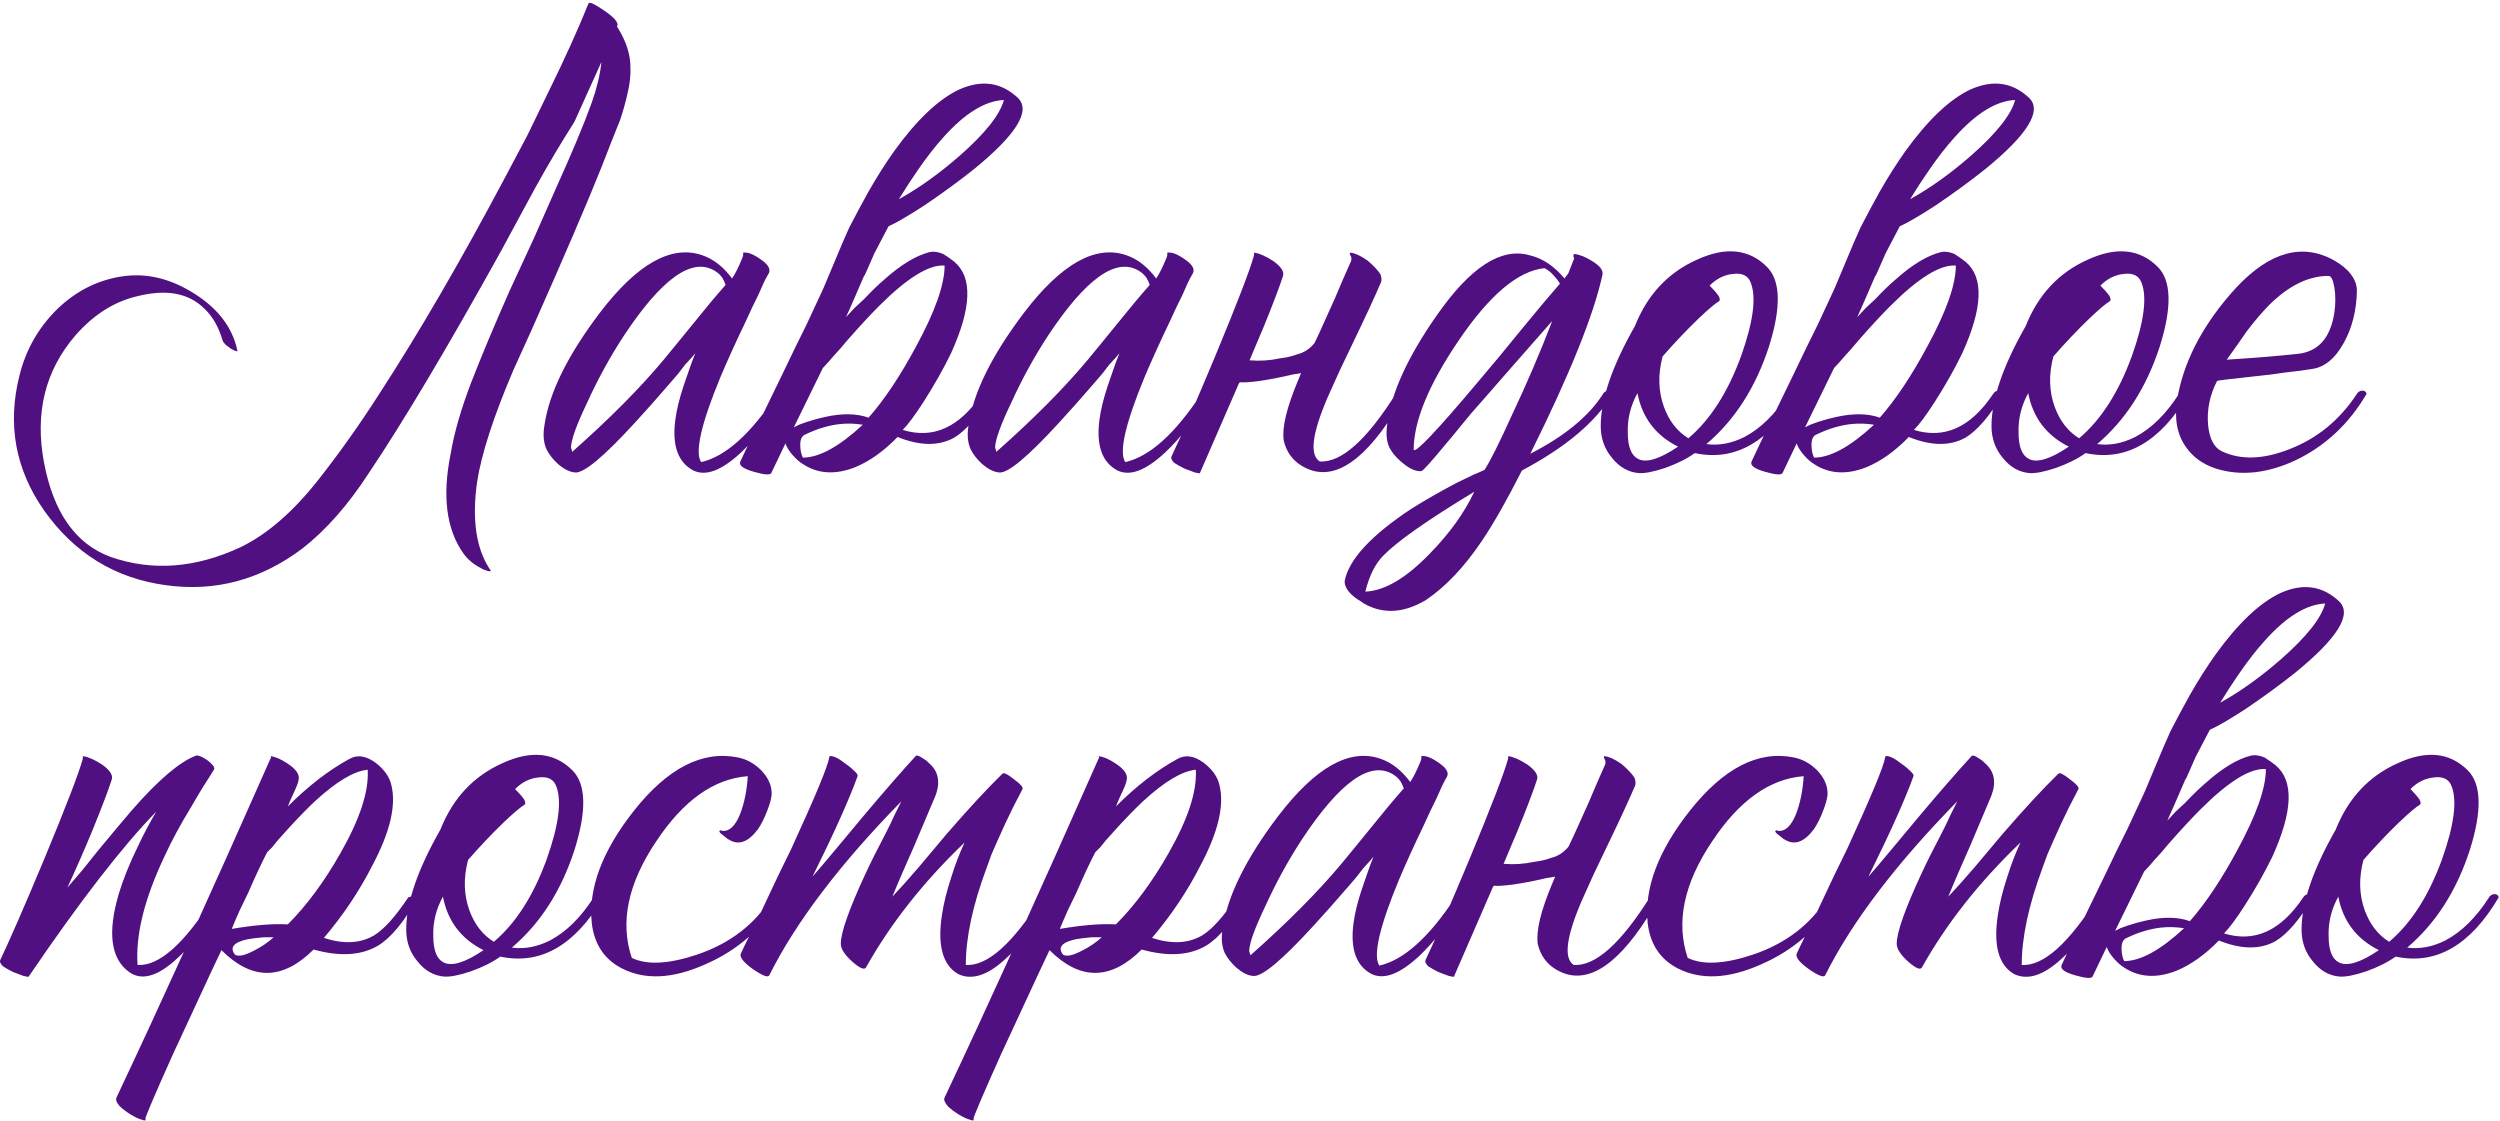 <?xml version="1.0" encoding="UTF-8"?> <svg xmlns="http://www.w3.org/2000/svg" width="571" height="256" viewBox="0 0 571 256" fill="none"> <g clip-path="url(#clip0_290_26)"> <path d="M117.204 84.65C112.691 95.247 109.944 103.734 108.963 110.111C107.785 118.549 108.717 125.123 111.759 129.833C112.25 130.421 112.151 130.618 111.465 130.421L110.582 130.127C110.287 130.029 110.091 129.931 109.993 129.833C108.227 128.95 106.853 127.821 105.872 126.448C101.947 120.953 100.966 113.349 102.929 103.636C103.713 98.926 105.283 93.481 107.638 87.3C110.091 81.02 113.034 74.005 116.469 66.254L121.914 54.48C123.974 49.868 125.642 46.091 126.918 43.147C130.646 34.906 133.394 28.332 135.16 23.426C136.337 20.09 137.073 17 137.367 14.154L131.186 27.841C128.242 32.453 125.299 37.408 122.355 42.706L118.529 49.77L116.616 53.302L114.555 57.129C102.193 79.401 92.088 96.375 84.237 108.051C79.528 115.312 74.475 121.051 69.079 125.27C59.562 132.433 49.161 135.229 37.879 133.659C26.3 132.089 17.029 126.399 10.062 116.587C3.488 107.168 1.624 96.866 4.469 85.681C5.941 79.794 8.835 74.741 13.153 70.522C17.666 66.205 22.866 63.703 28.753 63.016C34.051 62.427 39.3 63.801 44.502 67.137C49.898 70.571 53.136 74.888 54.215 80.088C54.312 80.284 54.117 80.284 53.626 80.088L53.038 79.794L52.742 79.646L52.154 79.205L51.566 78.763C51.172 78.371 50.928 78.028 50.83 77.733C49.947 74.692 48.572 72.288 46.709 70.522C43.176 66.99 38.172 66.008 31.697 67.578C26.3 68.756 21.492 71.748 17.273 76.556C10.307 84.601 7.903 94.315 10.062 105.696C12.22 117.078 17.273 124.24 25.221 127.184C34.739 130.52 44.648 129.784 54.95 124.976C61.033 122.033 66.969 116.881 72.758 109.523C77.468 103.538 82.031 97.111 86.445 90.243C95.57 76.212 105.185 59.68 115.291 40.645L120.442 30.932L125.299 20.924C128.929 13.565 131.971 6.845 134.424 0.761C134.62 0.369 135.797 0.909 137.956 2.38C140.114 3.852 141.145 4.98 141.047 5.765L140.899 6.06C140.997 6.158 141.096 6.305 141.194 6.501C143.058 9.543 143.99 12.486 143.99 15.332C144.088 17.196 143.843 19.305 143.254 21.66C142.862 23.426 142.322 25.339 141.635 27.4L139.575 32.551L137.514 37.849C134.277 45.993 128.929 58.453 121.472 75.231L117.204 84.65ZM175 63.457L174.411 64.635L173.234 67.284C172.155 69.442 171.223 71.405 170.438 73.171C168.083 78.077 166.12 82.394 164.551 86.122C160.135 96.817 158.664 103.292 160.135 105.549C165.728 104.274 171.517 99.073 177.502 89.949C179.562 88.967 180.298 88.967 179.71 89.949C176.177 95.639 172.694 100.104 169.26 103.341C164.845 107.462 161.215 108.836 158.369 107.462C154.837 105.598 153.464 101.723 154.248 95.836C154.543 93.579 155.181 90.979 156.162 88.035L157.486 84.209C157.781 83.326 158.222 82.148 158.811 80.677C158.517 81.069 157.732 81.952 156.456 83.326C155.867 84.111 155.377 84.748 154.984 85.239L153.218 87.3C150.177 90.832 147.478 93.873 145.124 96.424C137.863 104.372 133.252 108.198 131.289 107.904C130.112 107.806 128.836 107.168 127.463 105.991C126.285 104.911 125.402 103.783 124.814 102.606C124.127 101.036 123.98 99.172 124.372 97.013C125.451 89.654 129.67 81.118 137.029 71.405C145.565 60.22 153.365 55.853 160.43 58.306C162.981 59.189 165.237 60.955 167.2 63.605C167.887 62.623 168.671 61.054 169.555 58.895C169.751 58.404 169.8 58.012 169.702 57.718C170.683 57.521 172.007 58.012 173.675 59.189C175.441 60.367 176.079 61.446 175.589 62.427L175 63.457ZM130.701 103.194C139.237 95.639 146.203 88.624 151.599 82.148L154.984 78.028L158.222 74.054C160.969 70.62 163.471 67.627 165.728 65.076C165.532 64.488 165.286 63.948 164.992 63.457C164.502 62.771 163.913 62.231 163.226 61.838C158.026 58.699 151.109 63.654 142.475 76.703C139.335 81.511 136.539 86.613 134.086 92.009C131.731 96.915 130.504 100.3 130.406 102.164L130.701 103.194ZM197.057 97.013C195.29 96.719 193.524 96.67 191.758 96.866C189.207 97.16 186.607 97.945 183.958 99.221C183.173 99.515 182.781 100.3 182.781 101.575C182.781 102.753 182.977 103.734 183.369 104.519C187.098 104.519 191.66 102.017 197.057 97.013ZM182.486 97.013C182.977 96.817 183.517 96.621 184.105 96.424C185.577 95.934 187 95.541 188.373 95.247C192.298 94.364 195.634 94.413 198.381 95.394C202.011 91.273 205.642 85.828 209.272 79.058C213.589 71.11 215.748 64.978 215.748 60.661C212.215 60.367 207.211 63.457 200.736 69.933C198.774 71.895 196.37 74.495 193.524 77.733L191.905 79.646L190.434 81.265C189.354 82.541 188.52 83.473 187.932 84.062L181.309 97.602C181.701 97.405 182.094 97.209 182.486 97.013ZM215.453 31.373C213.589 33.434 211.676 35.887 209.713 38.732C208.34 40.694 206.868 42.951 205.298 45.502C209.91 42.951 214.57 39.615 219.28 35.494C225.069 30.392 228.405 26.173 229.288 22.837C224.97 23.034 220.359 25.879 215.453 31.373ZM197.498 62.869L197.351 63.016C195.585 67.137 194.211 70.276 193.23 72.435L195.143 70.375L197.351 68.314C199.117 66.45 200.638 64.978 201.913 63.899C205.74 60.465 209.223 58.355 212.363 57.57C213.246 57.374 214.276 57.521 215.453 58.012L216.778 58.895L217.955 59.778C222.174 63.31 221.929 70.276 217.219 80.677C215.453 84.307 213.344 88.035 210.891 91.862C208.929 94.903 207.359 97.013 206.181 98.19C213.147 100.349 219.182 97.602 224.284 89.949C224.578 89.458 225.02 89.213 225.608 89.213C226.099 89.213 226.393 89.458 226.491 89.949C223.548 94.953 220.702 98.288 217.955 99.956C214.423 101.919 210.106 101.87 205.004 99.809C201.864 103.047 198.626 105.353 195.29 106.726C190.777 108.493 186.803 108.247 183.369 105.991C182.584 105.5 181.849 104.862 181.162 104.077C180.279 103.096 179.69 102.164 179.396 101.281L176.158 108.051C175.863 108.542 174.539 108.443 172.184 107.757C169.731 107.07 168.701 106.285 169.093 105.402C170.369 102.655 171.939 99.368 173.803 95.541L176.305 90.39L178.807 85.239C180.769 81.118 182.584 77.39 184.252 74.054C185.332 71.699 186.313 69.59 187.196 67.725L188.079 65.812C189.845 61.593 191.268 58.208 192.347 55.657L193.966 51.978C195.438 49.132 196.909 46.385 198.381 43.736C200.343 40.302 202.306 37.211 204.268 34.464C209.37 27.4 214.276 22.739 218.985 20.483C224.186 18.128 228.699 18.766 232.525 22.396C235.469 25.339 232.133 30.736 222.518 38.585C219.084 41.332 215.257 44.129 211.038 46.974C207.408 49.329 204.71 50.899 202.943 51.683C201.962 53.548 200.883 55.608 199.706 57.865L198.675 60.22L197.498 62.869ZM271.87 63.457L271.281 64.635L270.104 67.284C269.025 69.442 268.094 71.405 267.309 73.171C264.954 78.077 262.991 82.394 261.421 86.122C257.006 96.817 255.534 103.292 257.006 105.549C262.598 104.274 268.387 99.073 274.372 89.949C276.433 88.967 277.168 88.967 276.58 89.949C273.048 95.639 269.564 100.104 266.13 103.341C261.715 107.462 258.085 108.836 255.24 107.462C251.707 105.598 250.334 101.723 251.119 95.836C251.413 93.579 252.051 90.979 253.032 88.035L254.356 84.209C254.651 83.326 255.092 82.148 255.681 80.677C255.387 81.069 254.602 81.952 253.326 83.326C252.738 84.111 252.247 84.748 251.855 85.239L250.088 87.3C247.047 90.832 244.349 93.873 241.994 96.424C234.733 104.372 230.122 108.198 228.16 107.904C226.982 107.806 225.707 107.168 224.333 105.991C223.156 104.911 222.273 103.783 221.684 102.606C220.997 101.036 220.85 99.172 221.242 97.013C222.322 89.654 226.541 81.118 233.899 71.405C242.435 60.22 250.236 55.853 257.3 58.306C259.851 59.189 262.108 60.955 264.07 63.605C264.757 62.623 265.543 61.054 266.426 58.895C266.622 58.404 266.67 58.012 266.572 57.718C267.553 57.521 268.878 58.012 270.546 59.189C272.312 60.367 272.95 61.446 272.46 62.427L271.87 63.457ZM227.571 103.194C236.107 95.639 243.073 88.624 248.47 82.148L251.855 78.028L255.092 74.054C257.84 70.62 260.342 67.627 262.598 65.076C262.402 64.488 262.157 63.948 261.862 63.457C261.372 62.771 260.783 62.231 260.096 61.838C254.896 58.699 247.979 63.654 239.345 76.703C236.205 81.511 233.409 86.613 230.956 92.009C228.601 96.915 227.375 100.3 227.277 102.164L227.571 103.194ZM300.255 78.322C300.648 77.537 301.041 76.703 301.434 75.82C302.709 72.975 303.837 70.473 304.819 68.314C306.094 65.273 307.37 62.329 308.645 59.484V58.748L308.35 58.159C308.252 57.865 308.301 57.718 308.497 57.718C309.478 57.816 310.754 58.404 312.323 59.484C313.599 60.563 314.58 61.593 315.267 62.574C315.561 63.359 315.61 63.997 315.414 64.488C313.942 67.922 311.785 72.582 308.939 78.469L307.319 81.854L305.848 84.945C304.768 87.3 303.885 89.262 303.199 90.832C299.666 99.073 299.079 103.93 301.434 105.402C306.339 105.696 312.127 100.545 318.799 89.949C320.663 89.36 321.399 89.36 321.007 89.949C313.354 103.587 306.24 109.425 299.666 107.462C296.134 106.285 293.976 103.979 293.191 100.545C292.798 97.602 293.878 93.088 296.429 87.005C296.625 86.515 296.87 85.926 297.165 85.239L295.251 85.533C292.798 86.122 290.296 86.613 287.745 87.005C285.489 87.3 283.969 87.398 283.184 87.3C283.086 87.398 282.987 87.545 282.889 87.741L274.059 108.051C274.059 108.149 273.667 108.1 272.882 107.904C272.097 107.609 271.311 107.315 270.526 107.021C269.545 106.53 268.76 106.089 268.171 105.696C267.583 105.108 267.386 104.617 267.583 104.224C269.741 99.711 273.077 92.058 277.59 81.265C282.594 69.197 285.538 61.544 286.421 58.306V57.865C286.421 57.767 286.471 57.718 286.569 57.718C287.746 57.914 289.168 58.552 290.836 59.631C292.602 60.906 293.338 62.035 293.044 63.016C292.259 65.469 290.788 69.344 288.629 74.643C287.55 77.194 286.471 79.745 285.392 82.296C287.746 82.492 290.052 82.345 292.309 81.854C293.879 81.658 295.153 81.363 296.134 80.971C297.802 80.579 299.176 79.696 300.255 78.322ZM349.523 103.636C357.372 99.613 362.916 95.051 366.153 89.949C366.35 89.556 366.743 89.311 367.332 89.213C367.92 89.213 368.263 89.458 368.361 89.949C364.534 96.326 357.617 102.164 347.609 107.462C344.175 114.232 341.135 119.58 338.486 123.504C334.463 129.489 330.194 134.003 325.681 137.044C320.579 140.086 315.82 140.331 311.405 137.78L310.816 137.339L310.08 136.897C309.491 136.505 309.001 136.112 308.608 135.72C307.529 134.64 307.039 133.61 307.137 132.629C308.118 127.723 313.221 122.229 322.444 116.146C325.583 114.183 329.017 112.221 332.745 110.259C334.119 109.572 335.444 108.934 336.72 108.345C337.701 107.953 338.485 107.609 339.073 107.315C340.349 105.353 342.409 101.232 345.255 94.953C348.689 87.692 351.779 80.48 354.527 73.318C348.64 79.99 343.391 85.975 338.78 91.273C336.916 93.334 335.199 95.345 333.629 97.307C332.452 98.779 331.273 100.202 330.096 101.575C326.858 105.5 325.043 107.511 324.65 107.609C323.473 107.708 322.148 107.168 320.677 105.991C319.401 105.009 318.42 103.979 317.733 102.9C316.752 101.428 316.458 99.417 316.85 96.866C317.733 89.801 321.512 81.511 328.184 71.993C335.837 61.004 342.9 56.442 349.376 58.306C352.319 58.993 354.968 60.759 357.323 63.605L358.207 62.427L359.531 59.042C359.432 58.846 359.383 58.65 359.383 58.453C359.383 58.159 359.432 58.012 359.531 58.012C360.708 58.11 362.082 58.65 363.651 59.631C365.417 60.71 366.203 61.74 366.007 62.721C364.045 71.846 358.549 85.484 349.523 103.636ZM322.884 102.753C323.375 103.44 328.084 98.485 337.013 87.888C338.485 86.122 340.3 83.964 342.458 81.413L345.108 78.175L347.757 74.937C351.877 69.933 354.723 66.548 356.293 64.782L355.704 63.899L354.968 63.016C354.281 62.231 353.546 61.642 352.762 61.25C346.776 61.838 340.251 67.333 333.186 77.733C326.318 87.839 322.884 96.179 322.884 102.753ZM311.846 135.131C316.261 134.935 321.167 132.04 326.564 126.448C331.077 121.836 334.463 117.127 336.72 112.319C326.025 118.795 319.107 123.651 315.967 126.889C314.103 128.753 312.729 131.501 311.846 135.131ZM403.575 60.955C406.714 64.095 406.862 70.178 404.017 79.205C400.975 88.526 396.217 95.934 389.741 101.428C392.587 101.821 395.48 101.281 398.423 99.809C402.152 97.847 405.488 94.56 408.431 89.949C408.628 89.556 409.02 89.311 409.609 89.213C410.197 89.213 410.541 89.458 410.639 89.949C404.163 100.938 396.314 105.451 387.091 103.489C385.325 104.764 383.069 105.892 380.322 106.874C377.673 107.757 375.662 108.149 374.288 108.051C371.933 107.855 369.922 106.726 368.254 104.666C366.488 102.606 365.604 100.153 365.604 97.307C365.604 91.224 368.205 83.62 373.405 74.495C376.25 67.333 380.959 62.28 387.533 59.336C394.106 56.295 399.454 56.835 403.575 60.955ZM392.684 68.756C391.703 69.344 390.084 70.718 387.827 72.876C385.178 75.427 382.481 78.273 379.733 81.413C378.654 85.533 378.751 89.36 380.027 92.892C381.204 96.13 383.068 98.534 385.619 100.104C390.623 95.885 394.647 89.605 397.689 81.265C400.436 73.514 401.171 67.971 399.895 64.635C399.307 62.967 397.934 62.28 395.775 62.574C393.813 62.771 392.046 63.654 390.476 65.223C391.359 66.106 392.047 66.891 392.538 67.578C392.832 68.167 392.88 68.559 392.684 68.756ZM374.14 104.813C376.004 105.794 379.046 104.862 383.265 102.017C378.163 99.466 375.072 95.394 373.993 89.801C372.423 92.647 371.687 95.639 371.785 98.779C371.785 102.017 372.57 104.028 374.14 104.813ZM428.021 97.013C426.255 96.719 424.489 96.67 422.723 96.866C420.172 97.16 417.572 97.945 414.923 99.221C414.138 99.515 413.746 100.3 413.746 101.575C413.746 102.753 413.943 103.734 414.335 104.519C418.064 104.519 422.625 102.017 428.021 97.013ZM413.452 97.013C413.943 96.817 414.481 96.621 415.07 96.424C416.542 95.934 417.965 95.541 419.338 95.247C423.263 94.364 426.599 94.413 429.346 95.394C432.976 91.273 436.607 85.828 440.237 79.058C444.554 71.11 446.713 64.978 446.713 60.661C443.18 60.367 438.177 63.457 431.702 69.933C429.739 71.895 427.335 74.495 424.489 77.733L422.87 79.646L421.4 81.265C420.32 82.541 419.485 83.473 418.897 84.062L412.275 97.602C412.667 97.405 413.06 97.209 413.452 97.013ZM446.418 31.373C444.554 33.434 442.641 35.887 440.678 38.732C439.305 40.694 437.833 42.951 436.263 45.502C440.875 42.951 445.535 39.615 450.245 35.494C456.034 30.392 459.37 26.173 460.254 22.837C455.936 23.034 451.324 25.879 446.418 31.373ZM428.463 62.869L428.316 63.016C426.55 67.137 425.176 70.276 424.195 72.435L426.108 70.375L428.316 68.314C430.082 66.45 431.604 64.978 432.879 63.899C436.706 60.465 440.188 58.355 443.328 57.57C444.211 57.374 445.241 57.521 446.418 58.012L447.743 58.895L448.921 59.778C453.14 63.31 452.894 70.276 448.184 80.677C446.418 84.307 444.309 88.035 441.856 91.862C439.893 94.903 438.324 97.013 437.146 98.19C444.112 100.349 450.147 97.602 455.249 89.949C455.543 89.458 455.984 89.213 456.573 89.213C457.064 89.213 457.359 89.458 457.457 89.949C454.514 94.953 451.668 98.288 448.921 99.956C445.389 101.919 441.072 101.87 435.97 99.809C432.83 103.047 429.591 105.353 426.255 106.726C421.742 108.493 417.769 108.247 414.335 105.991C413.55 105.5 412.814 104.862 412.127 104.077C411.244 103.096 410.655 102.164 410.361 101.281L407.124 108.051C406.829 108.542 405.505 108.443 403.15 107.757C400.697 107.07 399.667 106.285 400.059 105.402C401.335 102.655 402.904 99.368 404.768 95.541L407.27 90.39L409.772 85.239C411.734 81.118 413.549 77.39 415.217 74.054C416.297 71.699 417.278 69.59 418.161 67.725L419.044 65.812C420.81 61.593 422.233 58.208 423.312 55.657L424.931 51.978C426.403 49.132 427.874 46.385 429.346 43.736C431.308 40.302 433.271 37.211 435.233 34.464C440.335 27.4 445.241 22.739 449.95 20.483C455.15 18.128 459.665 18.766 463.491 22.396C466.435 25.339 463.098 30.736 453.483 38.585C450.048 41.332 446.223 44.129 442.004 46.974C438.374 49.329 435.675 50.899 433.908 51.683C432.927 53.548 431.848 55.608 430.671 57.865L429.64 60.22L428.463 62.869ZM492.827 60.955C495.967 64.095 496.114 70.178 493.269 79.205C490.227 88.526 485.469 95.934 478.993 101.428C481.838 101.821 484.733 101.281 487.676 99.809C491.405 97.847 494.741 94.56 497.684 89.949C497.88 89.556 498.273 89.311 498.862 89.213C499.45 89.213 499.794 89.458 499.892 89.949C493.416 100.938 485.568 105.451 476.345 103.489C474.579 104.764 472.321 105.892 469.574 106.874C466.925 107.757 464.913 108.149 463.54 108.051C461.185 107.855 459.175 106.726 457.507 104.666C455.741 102.606 454.858 100.153 454.858 97.307C454.858 91.224 457.458 83.62 462.658 74.495C465.503 67.333 470.212 62.28 476.785 59.336C483.359 56.295 488.707 56.835 492.827 60.955ZM481.937 68.756C480.955 69.344 479.336 70.718 477.08 72.876C474.431 75.427 471.734 78.273 468.986 81.413C467.907 85.533 468.004 89.36 469.28 92.892C470.457 96.13 472.321 98.534 474.872 100.104C479.876 95.885 483.899 89.605 486.94 81.265C489.688 73.514 490.424 67.971 489.148 64.635C488.559 62.967 487.186 62.28 485.027 62.574C483.065 62.771 481.299 63.654 479.729 65.223C480.612 66.106 481.299 66.891 481.789 67.578C482.084 68.167 482.133 68.559 481.937 68.756ZM463.393 104.813C465.257 105.794 468.298 104.862 472.517 102.017C467.415 99.466 464.325 95.394 463.245 89.801C461.676 92.647 460.94 95.639 461.038 98.779C461.038 102.017 461.823 104.028 463.393 104.813ZM506.383 87.005C504.715 90.243 504.029 93.579 504.323 97.013C504.617 100.153 505.648 102.164 507.414 103.047C511.731 105.108 516.882 104.96 522.867 102.606C529.244 100.153 534.395 95.934 538.32 89.949C538.516 89.556 538.909 89.311 539.498 89.213C540.086 89.213 540.43 89.458 540.528 89.949C536.505 96.817 531.109 101.87 524.339 105.108C517.863 108.149 511.78 108.787 506.089 107.021C503.146 106.04 500.889 104.421 499.319 102.164C497.259 99.319 496.572 95.688 497.259 91.273C498.632 83.031 502.655 75.035 509.327 67.284C517.078 58.257 524.633 55.461 531.992 58.895C533.66 59.68 535.082 60.661 536.26 61.838C537.633 63.31 538.32 64.831 538.32 66.401C538.222 71.012 537.192 75.035 535.229 78.469C533.365 81.805 531.109 83.718 528.459 84.209C526.792 84.503 524.584 84.798 521.837 85.092C520.071 85.386 517.716 85.681 514.772 85.975C509.278 86.564 506.482 86.907 506.383 87.005ZM531.844 63.016C527.331 63.016 522.867 65.174 518.452 69.491C516.784 71.159 515.018 73.22 513.153 75.673L510.799 79.058L508.591 82.148C514.87 81.756 520.267 81.314 524.78 80.824C529.49 80.333 532.286 77.194 533.169 71.405C533.463 69.344 533.463 67.431 533.169 65.665C532.875 63.899 532.433 63.016 531.844 63.016ZM47.758 177.574L46.434 179.635C45.355 181.401 44.422 182.971 43.638 184.344C41.184 188.367 39.172 192.095 37.603 195.53C32.992 205.243 30.931 213.534 31.422 220.402C36.328 220.696 42.117 215.545 48.788 204.949C50.653 204.36 51.389 204.36 50.995 204.949C47.365 211.326 43.687 216.134 39.958 219.372C35.739 223.1 32.255 223.983 29.509 222.021C25.29 218.979 24.505 212.994 27.154 204.066C28.134 200.828 29.558 197.296 31.422 193.469C32.697 190.722 34.12 188.024 35.69 185.375C27.939 193.322 18.226 205.881 6.549 223.051C6.549 223.149 6.156 223.1 5.371 222.904C4.587 222.609 3.802 222.315 3.017 222.021C2.036 221.53 1.251 221.089 0.662 220.696C0.073 220.108 -0.123 219.617 0.073 219.224C2.232 214.711 5.568 207.058 10.082 196.265C15.085 184.197 18.029 176.544 18.912 173.306V172.865C18.912 172.767 18.962 172.718 19.059 172.718C20.236 172.914 21.66 173.552 23.328 174.631C25.093 175.906 25.829 177.035 25.535 178.016C24.75 180.469 23.279 184.344 21.119 189.643C19.256 194.156 17.343 198.522 15.38 202.741C16.36 201.564 17.538 200.19 18.912 198.62L22.445 194.205C25.78 190.182 28.331 187.141 30.098 185.08C36.181 178.114 41.087 173.944 44.815 172.57C45.306 172.472 46.139 172.816 47.316 173.601C48.493 174.484 49.033 175.17 48.935 175.661L47.758 177.574ZM89.427 179.488C90.507 184.099 89.035 190.182 85.013 197.737C82.07 203.526 78.389 209.02 73.975 214.221C78.487 215.692 82.314 215.496 85.454 213.632C87.71 212.258 90.311 209.364 93.254 204.949C95.118 204.36 95.855 204.36 95.462 204.949C92.323 210.541 89.281 214.221 86.338 215.987C82.51 218.243 77.605 218.538 71.62 216.87C64.555 223.934 57.541 223.983 50.574 217.017L49.397 219.519L48.072 222.315C46.992 224.67 46.06 226.681 45.276 228.349C43.019 233.255 41.105 237.376 39.535 240.712C35.218 250.327 33.109 255.282 33.208 255.576C33.404 255.969 33.109 256.018 32.325 255.724C31.637 255.527 30.803 255.135 29.823 254.546C28.744 253.859 27.91 253.222 27.32 252.633C26.634 251.848 26.389 251.21 26.584 250.72C36.593 229.527 48.318 203.722 61.76 173.306C61.858 173.208 61.907 173.11 61.907 173.012L61.76 172.718C62.839 172.816 64.114 173.355 65.585 174.336C67.254 175.416 68.136 176.446 68.234 177.427C68.332 178.016 68.038 179.046 67.352 180.518L66.469 182.431L65.733 184.197C70.442 179.488 75.151 175.857 79.862 173.306C81.627 172.325 83.59 172.619 85.749 174.189C87.808 175.759 89.035 177.525 89.427 179.488ZM61.023 194.646C59.748 197.099 58.325 200.141 56.755 203.771L54.694 208.039C53.91 209.805 53.322 211.179 52.928 212.16C58.129 211.277 62.397 210.934 65.733 211.13C70.049 206.813 74.073 201.367 77.8 194.794C82.216 187.042 84.276 180.714 83.983 175.808C80.843 176.103 76.82 178.506 71.915 183.02C70.147 184.688 68.186 186.699 66.028 189.054C65.341 189.839 64.457 190.82 63.377 191.997L62.2 193.469L61.023 194.646ZM53.664 218.047C54.45 218.538 55.873 218.243 57.932 217.164C59.699 216.281 61.219 215.251 62.495 214.073H60.288C58.913 214.172 57.688 214.319 56.608 214.515C53.37 215.202 52.389 216.379 53.664 218.047ZM130.747 175.955C133.887 179.095 134.034 185.178 131.189 194.205C128.147 203.526 123.389 210.934 116.913 216.428C119.758 216.821 122.653 216.281 125.596 214.809C129.325 212.847 132.661 209.56 135.604 204.949C135.8 204.556 136.193 204.311 136.782 204.213C137.37 204.213 137.714 204.458 137.812 204.949C131.336 215.938 123.487 220.451 114.264 218.489C112.498 219.764 110.241 220.892 107.494 221.874C104.845 222.757 102.833 223.149 101.46 223.051C99.106 222.855 97.094 221.726 95.427 219.666C93.66 217.606 92.778 215.153 92.778 212.307C92.778 206.224 95.377 198.62 100.577 189.495C103.422 182.333 108.132 177.28 114.705 174.336C121.279 171.295 126.627 171.835 130.747 175.955ZM119.857 183.756C118.875 184.344 117.256 185.718 115 187.876C112.351 190.427 109.652 193.273 106.905 196.413C105.826 200.533 105.924 204.36 107.2 207.892C108.377 211.13 110.241 213.534 112.792 215.104C117.796 210.885 121.819 204.605 124.86 196.265C127.608 188.514 128.344 182.971 127.068 179.635C126.479 177.967 125.106 177.28 122.947 177.574C120.985 177.771 119.219 178.654 117.649 180.223C118.532 181.106 119.219 181.891 119.709 182.578C120.004 183.167 120.053 183.559 119.857 183.756ZM101.313 219.813C103.177 220.794 106.218 219.862 110.437 217.017C105.335 214.466 102.245 210.394 101.165 204.801C99.597 207.647 98.861 210.639 98.959 213.779C98.959 217.017 99.743 219.028 101.313 219.813ZM144.303 218.783C147.738 220.451 152.692 220.206 159.168 218.047C166.723 215.496 172.414 211.13 176.24 204.949C176.436 204.556 176.829 204.311 177.418 204.213C178.006 204.213 178.35 204.458 178.448 204.949C174.327 211.915 168.538 217.017 161.081 220.255C153.624 223.591 147.247 223.885 141.949 221.138C138.024 219.077 135.767 215.692 135.179 210.983C134.296 203.035 137.484 194.45 144.745 185.227C152.496 175.416 160.444 171.344 168.587 173.012C170.549 173.404 172.316 174.386 173.885 175.955C175.553 177.721 176.338 179.586 176.24 181.548C176.142 182.529 175.799 183.756 175.21 185.227C174.621 186.797 173.934 188.171 173.15 189.348C170.893 192.39 168.636 193.175 166.38 191.703C166.281 191.703 166.134 191.605 165.938 191.409L165.202 190.82C164.515 190.329 164.221 189.986 164.319 189.79C164.417 189.692 164.515 189.643 164.613 189.643L165.055 189.79C166.625 189.888 167.949 188.612 169.029 185.963C170.01 183.412 170.599 180.518 170.795 177.28C163.044 177.869 156.077 182.824 149.896 192.145C143.42 201.76 141.556 210.639 144.303 218.783ZM218.68 196.265C219.171 194.99 219.71 193.714 220.299 192.439C210.88 201.466 203.374 210.983 197.782 220.991C197.389 221.579 196.359 221.138 194.691 219.666C192.925 218.096 192.042 216.723 192.042 215.545C192.042 212.994 193.906 207.696 197.634 199.65C198.812 197.099 200.382 193.96 202.344 190.231L203.374 188.171L204.257 186.258C204.944 184.884 205.484 183.805 205.876 183.02C191.846 197.345 181.789 210.59 175.706 222.757C175.411 223.345 174.136 222.855 171.879 221.285C169.72 219.715 168.837 218.538 169.23 217.753C169.622 216.87 170.309 215.447 171.29 213.485L171.879 212.16L172.615 210.836L174.087 207.745C176.638 202.25 178.845 197.639 180.709 193.911C186.204 181.94 189.098 174.974 189.393 173.012C189.393 172.619 189.785 172.57 190.57 172.865C191.159 173.061 191.895 173.503 192.778 174.189C193.661 174.778 194.397 175.367 194.985 175.955C195.672 176.544 195.966 176.986 195.868 177.28C194.004 182.48 190.57 190.133 185.566 200.239C186.94 198.669 188.853 196.413 191.306 193.469L197.193 186.405C201.902 180.812 205.876 176.25 209.114 172.718C209.31 172.423 209.85 172.57 210.733 173.159C211.027 173.355 211.322 173.552 211.616 173.748L211.91 174.042L212.057 174.189C214.314 176.054 214.854 178.555 213.676 181.695C212.695 184.05 211.076 187.876 208.82 193.175L206.17 199.209C205.189 201.466 204.404 203.33 203.816 204.801C205.582 202.937 207.642 200.632 209.997 197.884L216.178 190.526C221.28 184.639 225.548 180.027 228.982 176.691C229.277 176.397 230.16 176.838 231.632 178.016C233.103 179.095 233.741 179.831 233.545 180.223C232.073 182.971 230.749 185.62 229.571 188.171C228.492 190.526 227.462 192.831 226.48 195.088C226.088 196.167 225.696 197.247 225.303 198.326C222.163 206.764 220.594 214.122 220.594 220.402C225.499 220.696 231.288 215.545 237.96 204.949C239.824 204.36 240.56 204.36 240.168 204.949C236.635 211.326 233.054 216.085 229.424 219.224C225.401 222.855 221.869 223.934 218.827 222.462C215.295 220.402 214.069 215.889 215.148 208.922C215.541 206.273 216.276 203.33 217.356 200.092C217.748 198.816 218.19 197.541 218.68 196.265ZM278.568 179.488C279.648 184.099 278.176 190.182 274.153 197.737C271.21 203.526 267.53 209.02 263.115 214.221C267.629 215.692 271.455 215.496 274.595 213.632C276.851 212.258 279.451 209.364 282.395 204.949C284.259 204.36 284.995 204.36 284.603 204.949C281.463 210.541 278.421 214.221 275.478 215.987C271.651 218.243 266.745 218.538 260.76 216.87C253.696 223.934 246.681 223.983 239.715 217.017L238.537 219.519L237.213 222.315C236.133 224.67 235.201 226.681 234.416 228.349C232.16 233.255 230.246 237.376 228.677 240.712C224.359 250.327 222.25 255.282 222.348 255.576C222.544 255.969 222.25 256.018 221.465 255.724C220.778 255.527 219.944 255.135 218.963 254.546C217.884 253.859 217.05 253.222 216.461 252.633C215.774 251.848 215.529 251.21 215.725 250.72C225.733 229.527 237.458 203.722 250.9 173.306C250.998 173.208 251.047 173.11 251.047 173.012L250.9 172.718C251.979 172.816 253.255 173.355 254.726 174.336C256.394 175.416 257.277 176.446 257.375 177.427C257.474 178.016 257.179 179.046 256.492 180.518L255.609 182.431L254.873 184.197C259.583 179.488 264.293 175.857 269.002 173.306C270.768 172.325 272.731 172.619 274.889 174.189C276.95 175.759 278.176 177.525 278.568 179.488ZM250.164 194.646C248.888 197.099 247.466 200.141 245.896 203.771L243.835 208.039C243.051 209.805 242.462 211.179 242.069 212.16C247.27 211.277 251.538 210.934 254.873 211.13C259.191 206.813 263.213 201.367 266.942 194.794C271.357 187.042 273.417 180.714 273.123 175.808C269.983 176.103 265.961 178.506 261.055 183.02C259.289 184.688 257.326 186.699 255.168 189.054C254.481 189.839 253.598 190.82 252.519 191.997L251.341 193.469L250.164 194.646ZM242.805 218.047C243.59 218.538 245.013 218.243 247.073 217.164C248.839 216.281 250.36 215.251 251.636 214.073H249.428C248.054 214.172 246.828 214.319 245.749 214.515C242.511 215.202 241.53 216.379 242.805 218.047ZM329.896 178.457L329.309 179.635L328.13 182.284C327.051 184.442 326.12 186.405 325.335 188.171C322.98 193.077 321.017 197.394 319.447 201.122C315.032 211.817 313.561 218.292 315.033 220.549C320.626 219.274 326.413 214.073 332.398 204.949C334.459 203.967 335.195 203.967 334.606 204.949C331.074 210.639 327.592 215.104 324.158 218.341C319.742 222.462 316.112 223.836 313.267 222.462C309.735 220.598 308.36 216.723 309.145 210.836C309.439 208.579 310.078 205.979 311.059 203.035L312.383 199.209C312.677 198.326 313.119 197.148 313.707 195.677C313.413 196.069 312.628 196.952 311.353 198.326C310.764 199.111 310.274 199.748 309.882 200.239L308.116 202.3C305.074 205.832 302.375 208.873 300.02 211.424C292.76 219.372 288.148 223.198 286.186 222.904C285.008 222.806 283.733 222.168 282.359 220.991C281.182 219.911 280.299 218.783 279.71 217.606C279.023 216.036 278.876 214.172 279.269 212.013C280.348 204.654 284.567 196.118 291.926 186.405C300.462 175.22 308.263 170.853 315.327 173.306C317.878 174.189 320.134 175.955 322.096 178.605C322.783 177.623 323.569 176.054 324.452 173.895C324.648 173.404 324.696 173.012 324.598 172.718C325.579 172.521 326.904 173.012 328.572 174.189C330.338 175.367 330.977 176.446 330.486 177.427L329.896 178.457ZM285.597 218.194C294.133 210.639 301.099 203.624 306.496 197.148L309.882 193.028L313.119 189.054C315.866 185.62 318.368 182.627 320.624 180.076C320.428 179.488 320.183 178.948 319.889 178.457C319.398 177.771 318.81 177.231 318.124 176.838C312.923 173.699 306.005 178.654 297.371 191.703C294.231 196.511 291.435 201.613 288.982 207.009C286.627 211.915 285.401 215.3 285.303 217.164L285.597 218.194ZM358.281 193.322C358.674 192.537 359.067 191.703 359.46 190.82C360.735 187.975 361.864 185.473 362.845 183.314C364.12 180.273 365.396 177.329 366.671 174.484V173.748L366.376 173.159C366.278 172.865 366.327 172.718 366.523 172.718C367.504 172.816 368.78 173.404 370.35 174.484C371.625 175.563 372.606 176.593 373.293 177.574C373.588 178.359 373.637 178.997 373.44 179.488C371.969 182.922 369.81 187.582 366.965 193.469L365.346 196.854L363.874 199.945C362.795 202.3 361.912 204.262 361.225 205.832C357.693 214.073 357.105 218.93 359.46 220.402C364.366 220.696 370.153 215.545 376.825 204.949C378.69 204.36 379.425 204.36 379.033 204.949C371.38 218.587 364.268 224.425 357.694 222.462C354.162 221.285 352.002 218.979 351.217 215.545C350.825 212.602 351.904 208.088 354.455 202.005C354.651 201.515 354.896 200.926 355.191 200.239L353.278 200.533C350.825 201.122 348.323 201.613 345.772 202.005C343.515 202.3 341.995 202.398 341.21 202.3C341.112 202.398 341.013 202.545 340.915 202.741L332.085 223.051C332.085 223.149 331.693 223.1 330.908 222.904C330.123 222.609 329.337 222.315 328.552 222.021C327.571 221.53 326.786 221.089 326.198 220.696C325.609 220.108 325.413 219.617 325.609 219.224C327.767 214.711 331.103 207.058 335.617 196.265C340.621 184.197 343.564 176.544 344.447 173.306V172.865C344.447 172.767 344.497 172.718 344.595 172.718C345.773 172.914 347.194 173.552 348.862 174.631C350.628 175.906 351.364 177.035 351.07 178.016C350.285 180.469 348.813 184.344 346.655 189.643C345.575 192.194 344.497 194.745 343.418 197.296C345.773 197.492 348.078 197.345 350.335 196.854C351.905 196.658 353.179 196.363 354.161 195.971C355.829 195.579 357.202 194.696 358.281 193.322ZM385.473 218.783C388.907 220.451 393.862 220.206 400.337 218.047C407.892 215.496 413.583 211.13 417.41 204.949C417.606 204.556 417.998 204.311 418.587 204.213C419.176 204.213 419.519 204.458 419.617 204.949C415.496 211.915 409.708 217.017 402.251 220.255C394.794 223.591 388.416 223.885 383.118 221.138C379.193 219.077 376.937 215.692 376.348 210.983C375.465 203.035 378.654 194.45 385.914 185.227C393.666 175.416 401.613 171.344 409.757 173.012C411.719 173.404 413.486 174.386 415.056 175.955C416.724 177.721 417.508 179.586 417.41 181.548C417.311 182.529 416.968 183.756 416.379 185.227C415.791 186.797 415.104 188.171 414.319 189.348C412.062 192.39 409.806 193.175 407.549 191.703C407.451 191.703 407.305 191.605 407.108 191.409L406.372 190.82C405.685 190.329 405.39 189.986 405.489 189.79C405.587 189.692 405.685 189.643 405.783 189.643L406.224 189.79C407.794 189.888 409.119 188.612 410.198 185.963C411.179 183.412 411.769 180.518 411.965 177.28C404.214 177.869 397.247 182.824 391.065 192.145C384.59 201.76 382.726 210.639 385.473 218.783ZM459.85 196.265C460.34 194.99 460.881 193.714 461.47 192.439C452.05 201.466 444.545 210.983 438.952 220.991C438.56 221.579 437.529 221.138 435.861 219.666C434.095 218.096 433.211 216.723 433.211 215.545C433.211 212.994 435.075 207.696 438.804 199.65C439.981 197.099 441.551 193.96 443.513 190.231L444.544 188.171L445.427 186.258C446.113 184.884 446.653 183.805 447.046 183.02C433.015 197.345 422.958 210.59 416.875 222.757C416.581 223.345 415.305 222.855 413.048 221.285C410.89 219.715 410.008 218.538 410.4 217.753C410.793 216.87 411.479 215.447 412.46 213.485L413.048 212.16L413.784 210.836L415.257 207.745C417.808 202.25 420.015 197.639 421.879 193.911C427.373 181.94 430.268 174.974 430.562 173.012C430.562 172.619 430.956 172.57 431.741 172.865C432.329 173.061 433.064 173.503 433.947 174.189C434.83 174.778 435.566 175.367 436.155 175.955C436.842 176.544 437.136 176.986 437.038 177.28C435.174 182.48 431.74 190.133 426.736 200.239C428.109 198.669 430.022 196.413 432.475 193.469L438.362 186.405C443.072 180.812 447.046 176.25 450.283 172.718C450.48 172.423 451.019 172.57 451.902 173.159C452.197 173.355 452.491 173.552 452.785 173.748L453.08 174.042L453.228 174.189C455.485 176.054 456.023 178.555 454.846 181.695C453.865 184.05 452.246 187.876 449.989 193.175L447.34 199.209C446.359 201.466 445.575 203.33 444.986 204.801C446.752 202.937 448.812 200.632 451.166 197.884L457.348 190.526C462.45 184.639 466.718 180.027 470.152 176.691C470.446 176.397 471.329 176.838 472.801 178.016C474.273 179.095 474.911 179.831 474.715 180.223C473.244 182.971 471.918 185.62 470.741 188.171C469.661 190.526 468.631 192.831 467.65 195.088C467.257 196.167 466.865 197.247 466.473 198.326C463.333 206.764 461.763 214.122 461.763 220.402C466.669 220.696 472.458 215.545 479.129 204.949C480.994 204.36 481.73 204.36 481.337 204.949C477.805 211.326 474.224 216.085 470.593 219.224C466.571 222.855 463.038 223.934 459.997 222.462C456.465 220.402 455.239 215.889 456.319 208.922C456.711 206.273 457.446 203.33 458.525 200.092C458.918 198.816 459.359 197.541 459.85 196.265ZM498.84 212.013C497.074 211.719 495.307 211.67 493.541 211.866C490.99 212.16 488.39 212.945 485.741 214.221C484.956 214.515 484.564 215.3 484.564 216.575C484.564 217.753 484.76 218.734 485.152 219.519C488.88 219.519 493.444 217.017 498.84 212.013ZM484.27 212.013C484.761 211.817 485.299 211.621 485.888 211.424C487.36 210.934 488.782 210.541 490.156 210.247C494.081 209.364 497.417 209.413 500.164 210.394C503.794 206.273 507.425 200.828 511.056 194.058C515.373 186.11 517.53 179.978 517.53 175.661C513.998 175.367 508.995 178.457 502.52 184.933C500.557 186.895 498.152 189.495 495.307 192.733L493.689 194.646L492.216 196.265C491.137 197.541 490.304 198.473 489.715 199.062L483.092 212.602C483.484 212.405 483.878 212.209 484.27 212.013ZM517.236 146.373C515.372 148.434 513.458 150.887 511.496 153.732C510.123 155.694 508.652 157.951 507.082 160.502C511.693 157.951 516.353 154.615 521.062 150.494C526.851 145.392 530.187 141.173 531.07 137.837C526.753 138.034 522.142 140.879 517.236 146.373ZM499.281 177.869L499.134 178.016C497.367 182.137 495.994 185.276 495.013 187.435L496.926 185.375L499.134 183.314C500.9 181.45 502.421 179.978 503.697 178.899C507.523 175.465 511.006 173.355 514.145 172.57C515.028 172.374 516.059 172.521 517.236 173.012L518.56 173.895L519.738 174.778C523.957 178.31 523.712 185.276 519.002 195.677C517.236 199.307 515.126 203.035 512.674 206.862C510.711 209.903 509.142 212.013 507.965 213.19C514.931 215.349 520.964 212.602 526.066 204.949C526.361 204.458 526.802 204.213 527.391 204.213C527.882 204.213 528.176 204.458 528.274 204.949C525.33 209.953 522.485 213.288 519.738 214.956C516.206 216.919 511.89 216.87 506.788 214.809C503.648 218.047 500.409 220.353 497.073 221.726C492.56 223.493 488.586 223.247 485.152 220.991C484.367 220.5 483.631 219.862 482.944 219.077C482.061 218.096 481.473 217.164 481.178 216.281L477.941 223.051C477.646 223.542 476.322 223.443 473.967 222.757C471.514 222.07 470.484 221.285 470.876 220.402C472.152 217.655 473.722 214.368 475.586 210.541L478.088 205.39L480.59 200.239C482.552 196.118 484.367 192.39 486.035 189.054C487.114 186.699 488.096 184.59 488.979 182.725L489.862 180.812C491.628 176.593 493.05 173.208 494.13 170.657L495.749 166.978C497.22 164.132 498.692 161.385 500.164 158.736C502.126 155.302 504.089 152.211 506.052 149.464C511.154 142.4 516.059 137.739 520.768 135.483C525.968 133.128 530.482 133.766 534.308 137.396C537.252 140.339 533.916 145.736 524.3 153.585C520.866 156.332 517.04 159.129 512.821 161.974C509.19 164.329 506.492 165.899 504.726 166.683C503.745 168.548 502.666 170.608 501.488 172.865L500.458 175.22L499.281 177.869ZM563.645 175.955C566.785 179.095 566.932 185.178 564.087 194.205C561.045 203.526 556.286 210.934 549.811 216.428C552.656 216.821 555.55 216.281 558.494 214.809C562.222 212.847 565.558 209.56 568.502 204.949C568.698 204.556 569.09 204.311 569.679 204.213C570.268 204.213 570.611 204.458 570.709 204.949C564.234 215.938 556.384 220.451 547.162 218.489C545.395 219.764 543.139 220.892 540.392 221.874C537.742 222.757 535.731 223.149 534.357 223.051C532.003 222.855 529.991 221.726 528.323 219.666C526.557 217.606 525.674 215.153 525.674 212.307C525.674 206.224 528.274 198.62 533.474 189.495C536.32 182.333 541.029 177.28 547.603 174.336C554.177 171.295 559.524 171.835 563.645 175.955ZM552.754 183.756C551.773 184.344 550.154 185.718 547.897 187.876C545.248 190.427 542.55 193.273 539.803 196.413C538.724 200.533 538.822 204.36 540.097 207.892C541.275 211.13 543.139 213.534 545.69 215.104C550.694 210.885 554.717 204.605 557.758 196.265C560.505 188.514 561.241 182.971 559.966 179.635C559.377 177.967 558.003 177.28 555.845 177.574C553.883 177.771 552.116 178.654 550.547 180.223C551.43 181.106 552.116 181.891 552.607 182.578C552.901 183.167 552.95 183.559 552.754 183.756ZM534.21 219.813C536.074 220.794 539.116 219.862 543.335 217.017C538.233 214.466 535.142 210.394 534.063 204.801C532.493 207.647 531.757 210.639 531.856 213.779C531.856 217.017 532.64 219.028 534.21 219.813Z" fill="#501082"></path> </g> <defs> <clipPath id="clip0_290_26"> <rect width="571" height="256" fill="white"></rect> </clipPath> </defs> </svg> 